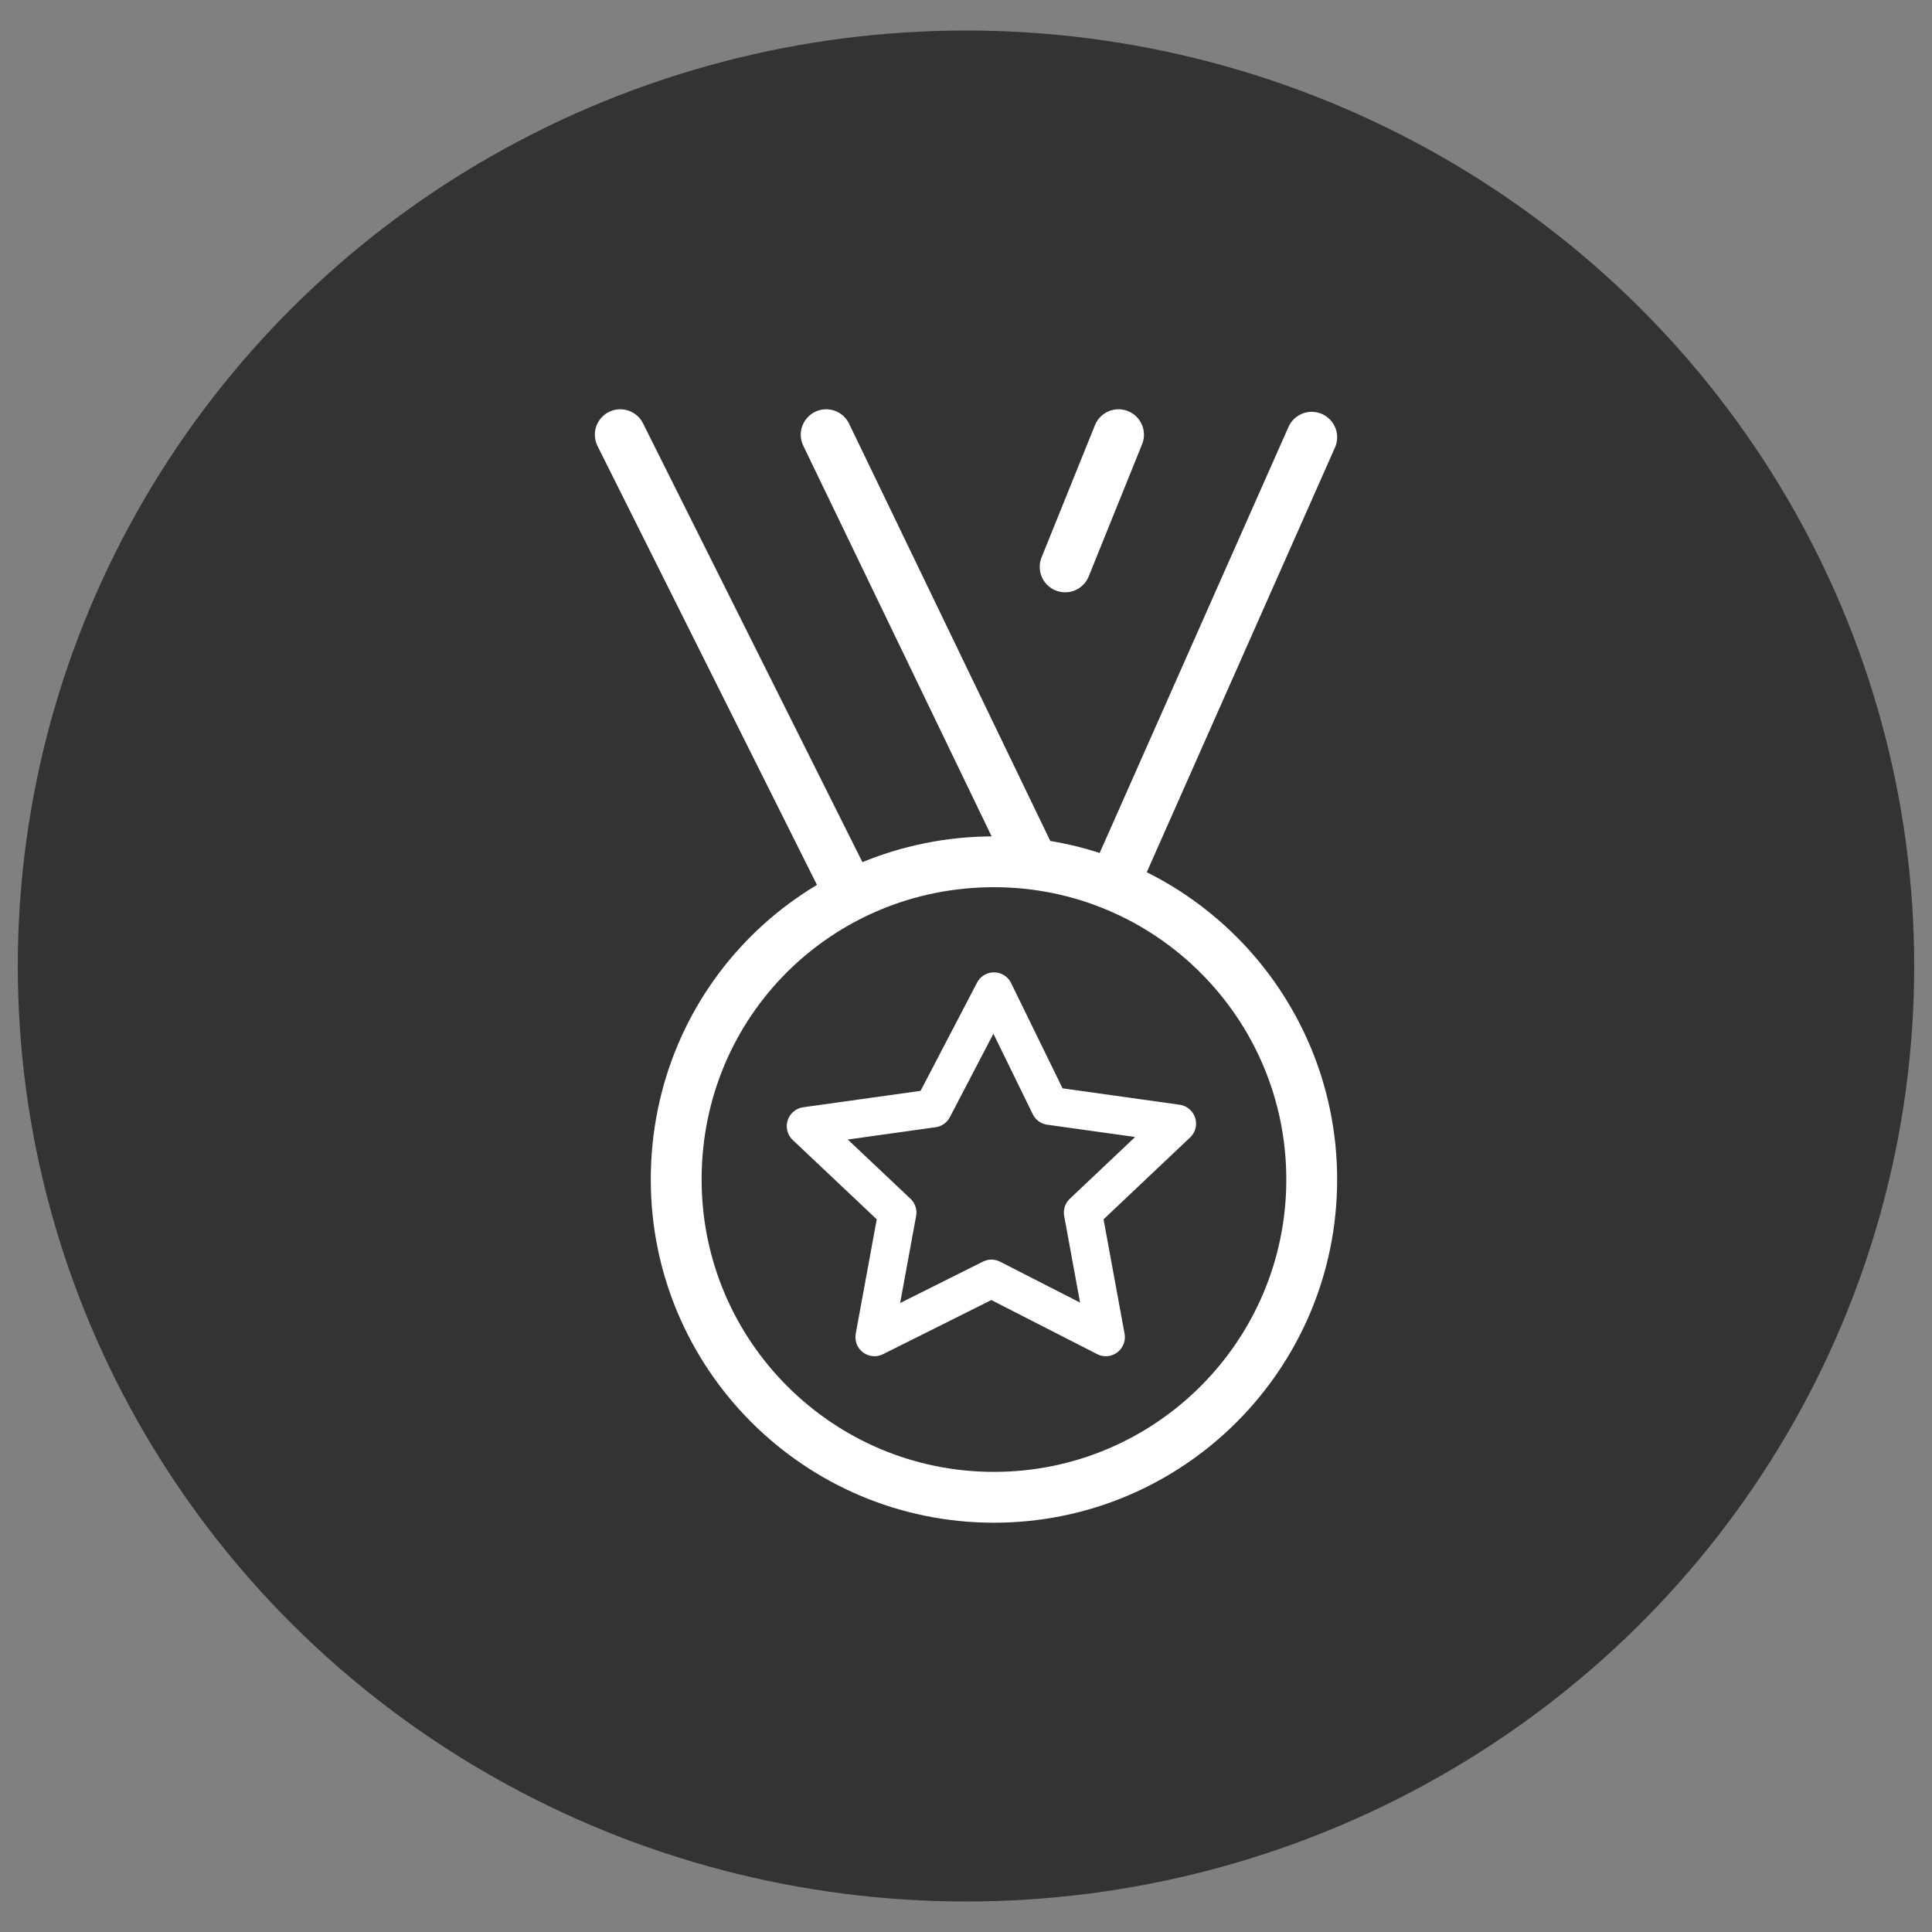<?xml version="1.0" encoding="utf-8"?>
<!-- Generator: Adobe Illustrator 24.1.0, SVG Export Plug-In . SVG Version: 6.00 Build 0)  -->
<svg version="1.1" id="Capa_1" xmlns="http://www.w3.org/2000/svg" xmlns:xlink="http://www.w3.org/1999/xlink" x="0px" y="0px"
	 viewBox="0 0 76 76" style="enable-background:new 0 0 76 76;" xml:space="preserve">
<rect x="0" y="0" width="76" height="76" fill="#808080" stroke="none"/>
<style type="text/css">
	.st0{fill:#333333;}
	.st1{fill:none;stroke:#FFFFFF;stroke-width:1.5;stroke-linecap:round;stroke-linejoin:round;}
	.st2{fill:none;stroke:#FFFFFF;stroke-width:2;stroke-linecap:round;stroke-linejoin:round;}
</style>
<ellipse class="st0" cx="38" cy="38" rx="37.3" ry="36.8"/>
<g>
	<path class="st1" d="M39.1,39l2.2,4.5l5,0.7l-3.7,3.5l0.9,4.9L39,50.3l-4.6,2.3l0.9-4.9l-3.6-3.4l5-0.7L39.1,39z"/>
	<path class="st2" d="M43.8,34.8l7.8-17.6 M33.4,35.1l-9-18 M40.6,33.9l-8.1-16.8 M44,17.1l-2.1,5.2 M26.6,46.4
		c0,6.9,5.6,12.5,12.5,12.5s12.5-5.6,12.5-12.5s-5.6-12.5-12.5-12.5S26.6,39.4,26.6,46.4z"/>
</g>
</svg>
